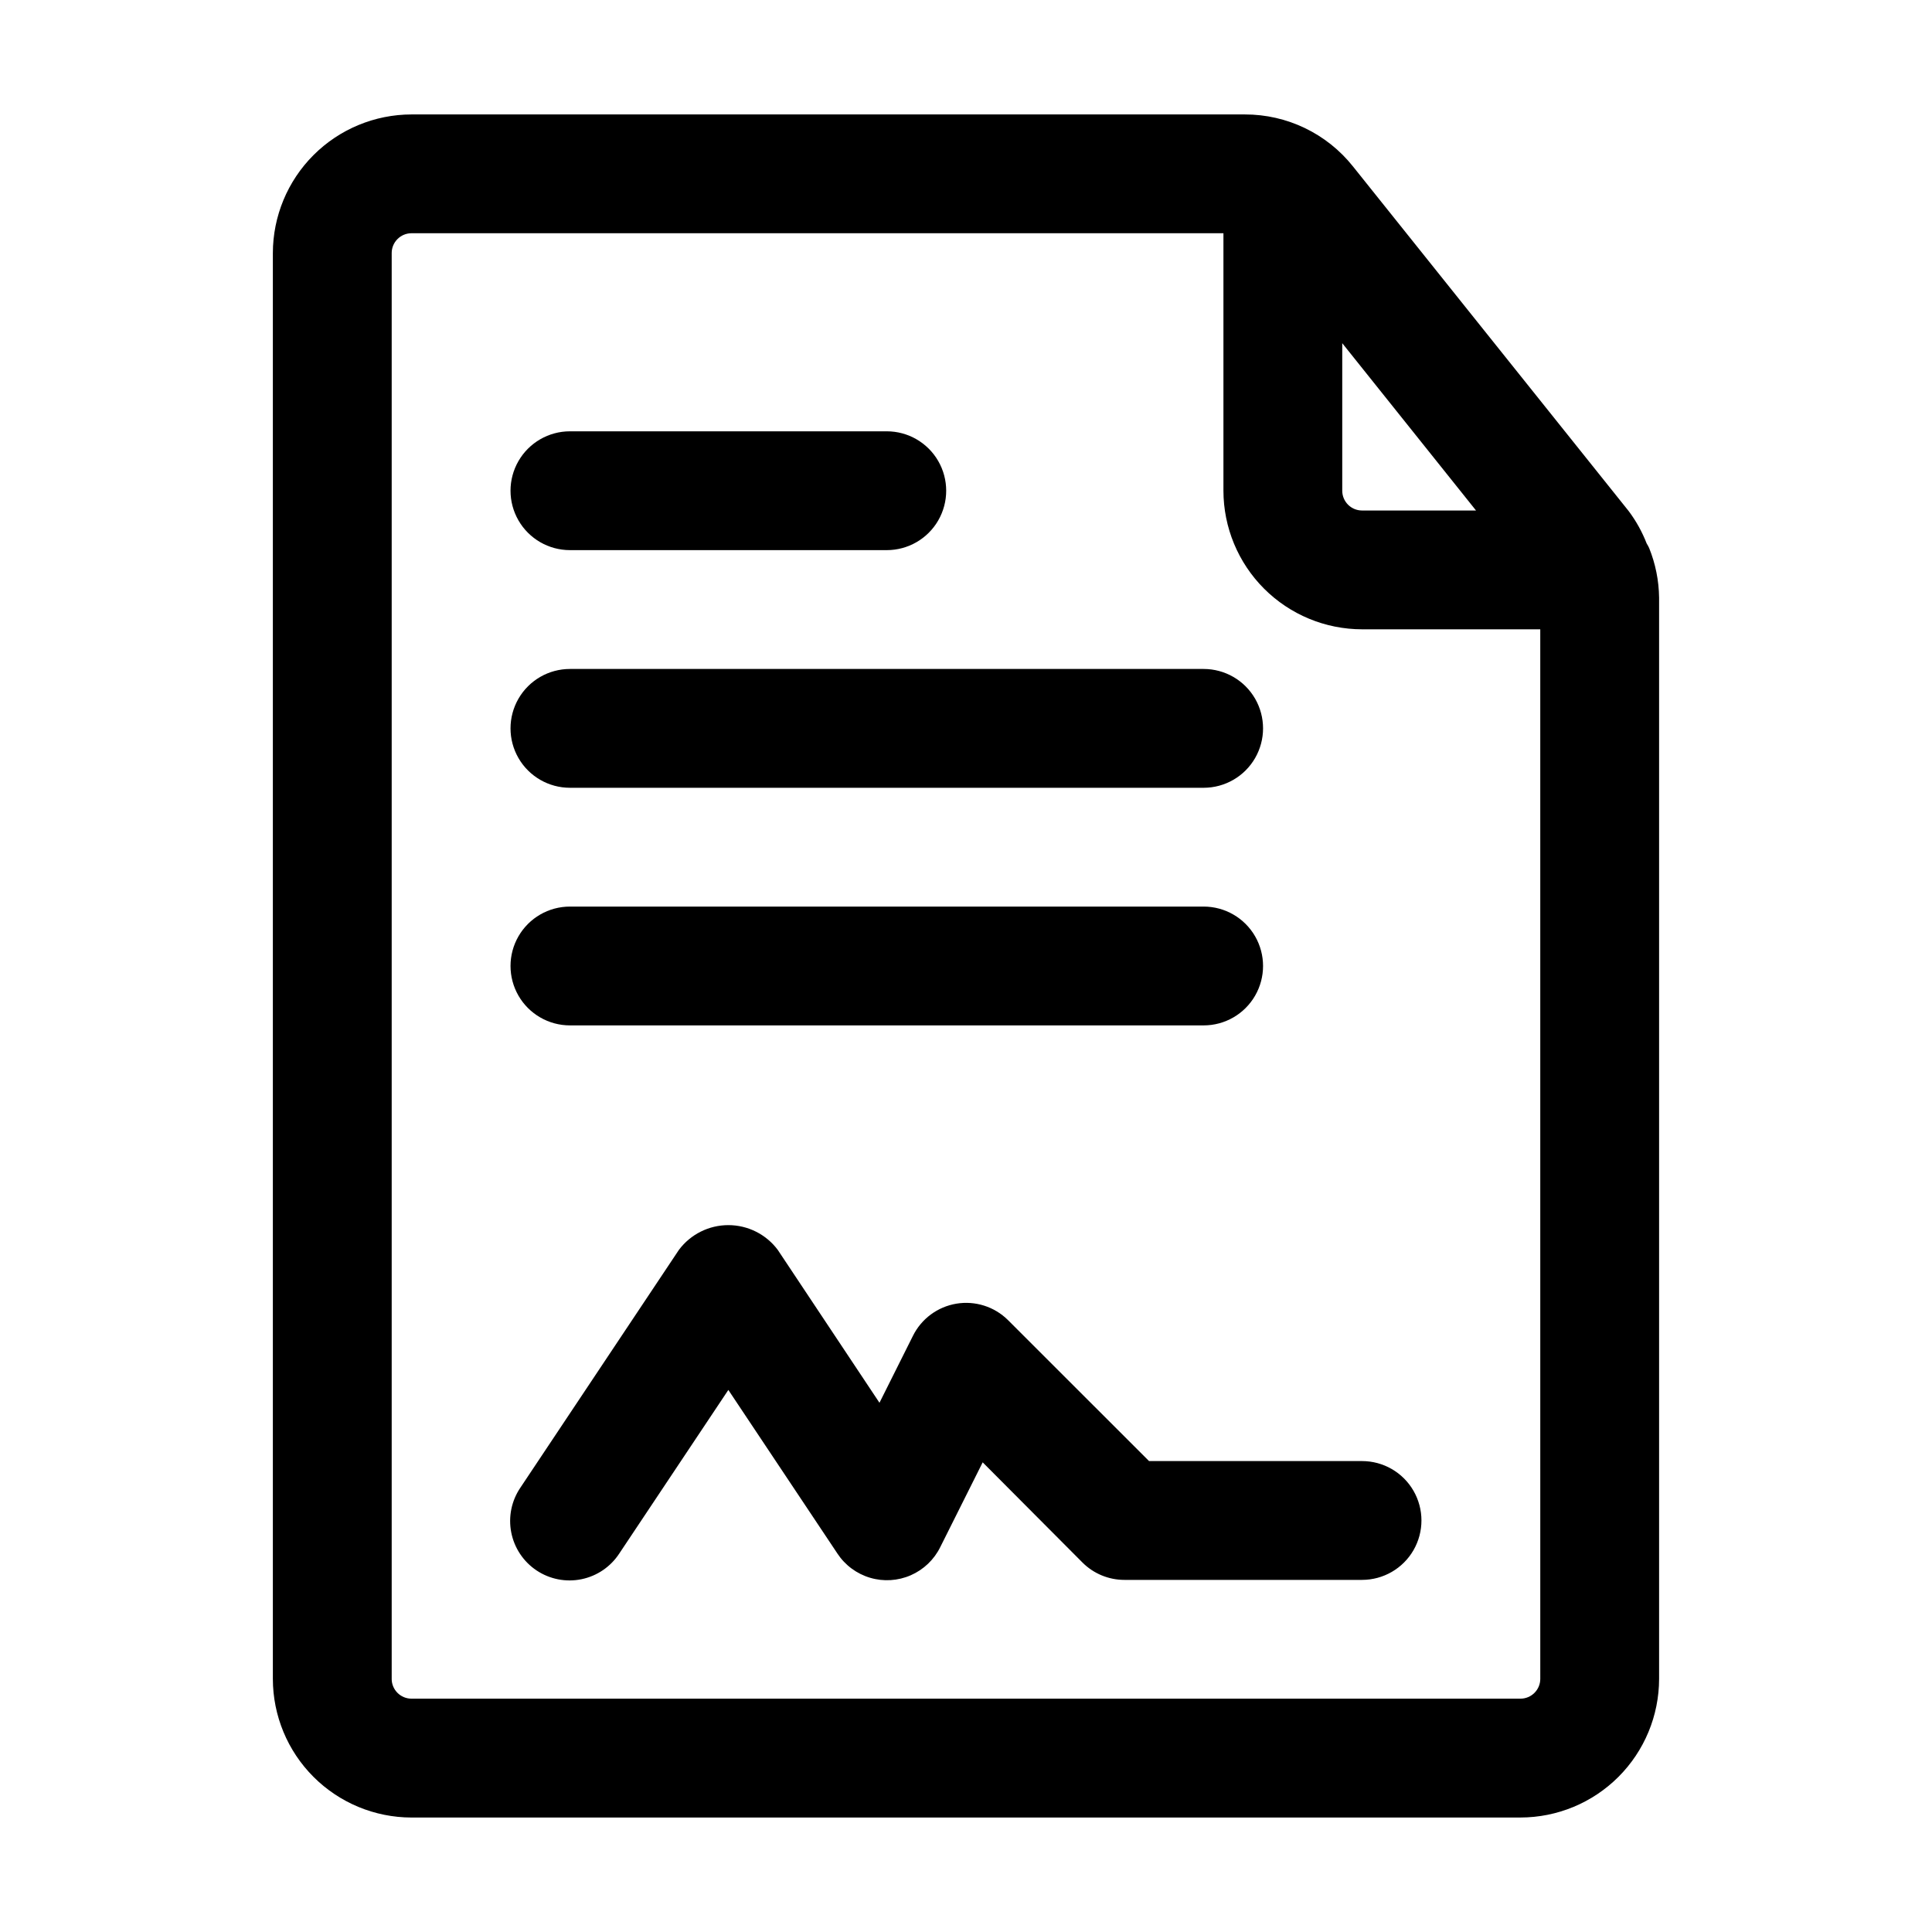 <?xml version="1.0" encoding="UTF-8"?>
<!-- Uploaded to: ICON Repo, www.svgrepo.com, Generator: ICON Repo Mixer Tools -->
<svg fill="#000000" width="800px" height="800px" version="1.1" viewBox="144 144 512 512" xmlns="http://www.w3.org/2000/svg">
 <g>
  <path d="m546.94 625.66c9.742-0.012 19.078-3.887 25.965-10.773s10.762-16.223 10.773-25.965v-286.52c-0.055-4.519-0.949-8.992-2.644-13.184-0.191-0.41-0.41-0.812-0.652-1.195-1.191-3.066-2.793-5.953-4.766-8.586l-73.051-91.316c-6.949-8.738-17.512-13.816-28.676-13.793h-220.84c-9.738 0.012-19.078 3.887-25.965 10.773-6.887 6.887-10.762 16.227-10.773 25.965v377.86c0.012 9.742 3.887 19.078 10.773 25.965 6.887 6.887 16.227 10.762 25.965 10.773zm-11.777-346.37-30.207-0.004c-2.898 0-5.246-2.348-5.246-5.246v-39.09zm-287.36 309.63v-377.86c0-2.898 2.352-5.25 5.25-5.25h215.17v68.227c0.012 9.738 3.887 19.078 10.773 25.965 6.887 6.887 16.223 10.758 25.961 10.77h47.23l0.004 278.14c0 1.395-0.555 2.727-1.539 3.711s-2.316 1.539-3.711 1.539h-293.89c-2.898 0-5.25-2.352-5.25-5.25z"/>
  <path d="m411.12 493.83c-3.594-3.559-8.68-5.176-13.672-4.344-4.988 0.832-9.273 4.008-11.52 8.543l-8.859 17.719-26.953-40.516c-3.086-4.133-7.941-6.562-13.098-6.562s-10.012 2.43-13.102 6.562l-41.984 62.977c-2.371 3.473-3.254 7.75-2.449 11.879 0.801 4.129 3.223 7.766 6.719 10.098 3.5 2.332 7.789 3.168 11.906 2.32 4.121-0.848 7.731-3.309 10.023-6.832l28.887-43.328 28.887 43.328h-0.004c2.043 3.109 5.117 5.394 8.684 6.449 3.562 1.059 7.387 0.82 10.793-0.672s6.176-4.141 7.812-7.477l11.23-22.441 26.43 26.535c2.945 2.957 6.953 4.621 11.129 4.617h62.977-0.004c5.625 0 10.824-3 13.637-7.871s2.812-10.875 0-15.746c-2.812-4.871-8.012-7.871-13.637-7.871h-56.445z"/>
  <path d="m295.04 289.79h83.969c5.625 0 10.82-3 13.633-7.871 2.812-4.871 2.812-10.871 0-15.742-2.812-4.871-8.008-7.875-13.633-7.875h-83.969c-5.625 0-10.824 3.004-13.637 7.875-2.812 4.871-2.812 10.871 0 15.742 2.812 4.871 8.012 7.871 13.637 7.871z"/>
  <path d="m295.04 352.77h167.94c5.621 0 10.82-3 13.633-7.871 2.812-4.871 2.812-10.871 0-15.746-2.812-4.871-8.012-7.871-13.633-7.871h-167.94c-5.625 0-10.824 3-13.637 7.871-2.812 4.875-2.812 10.875 0 15.746 2.812 4.871 8.012 7.871 13.637 7.871z"/>
  <path d="m295.04 415.74h167.94c5.621 0 10.82-3 13.633-7.871s2.812-10.875 0-15.746-8.012-7.871-13.633-7.871h-167.94c-5.625 0-10.824 3-13.637 7.871s-2.812 10.875 0 15.746 8.012 7.871 13.637 7.871z"/>
 </g>
</svg>
